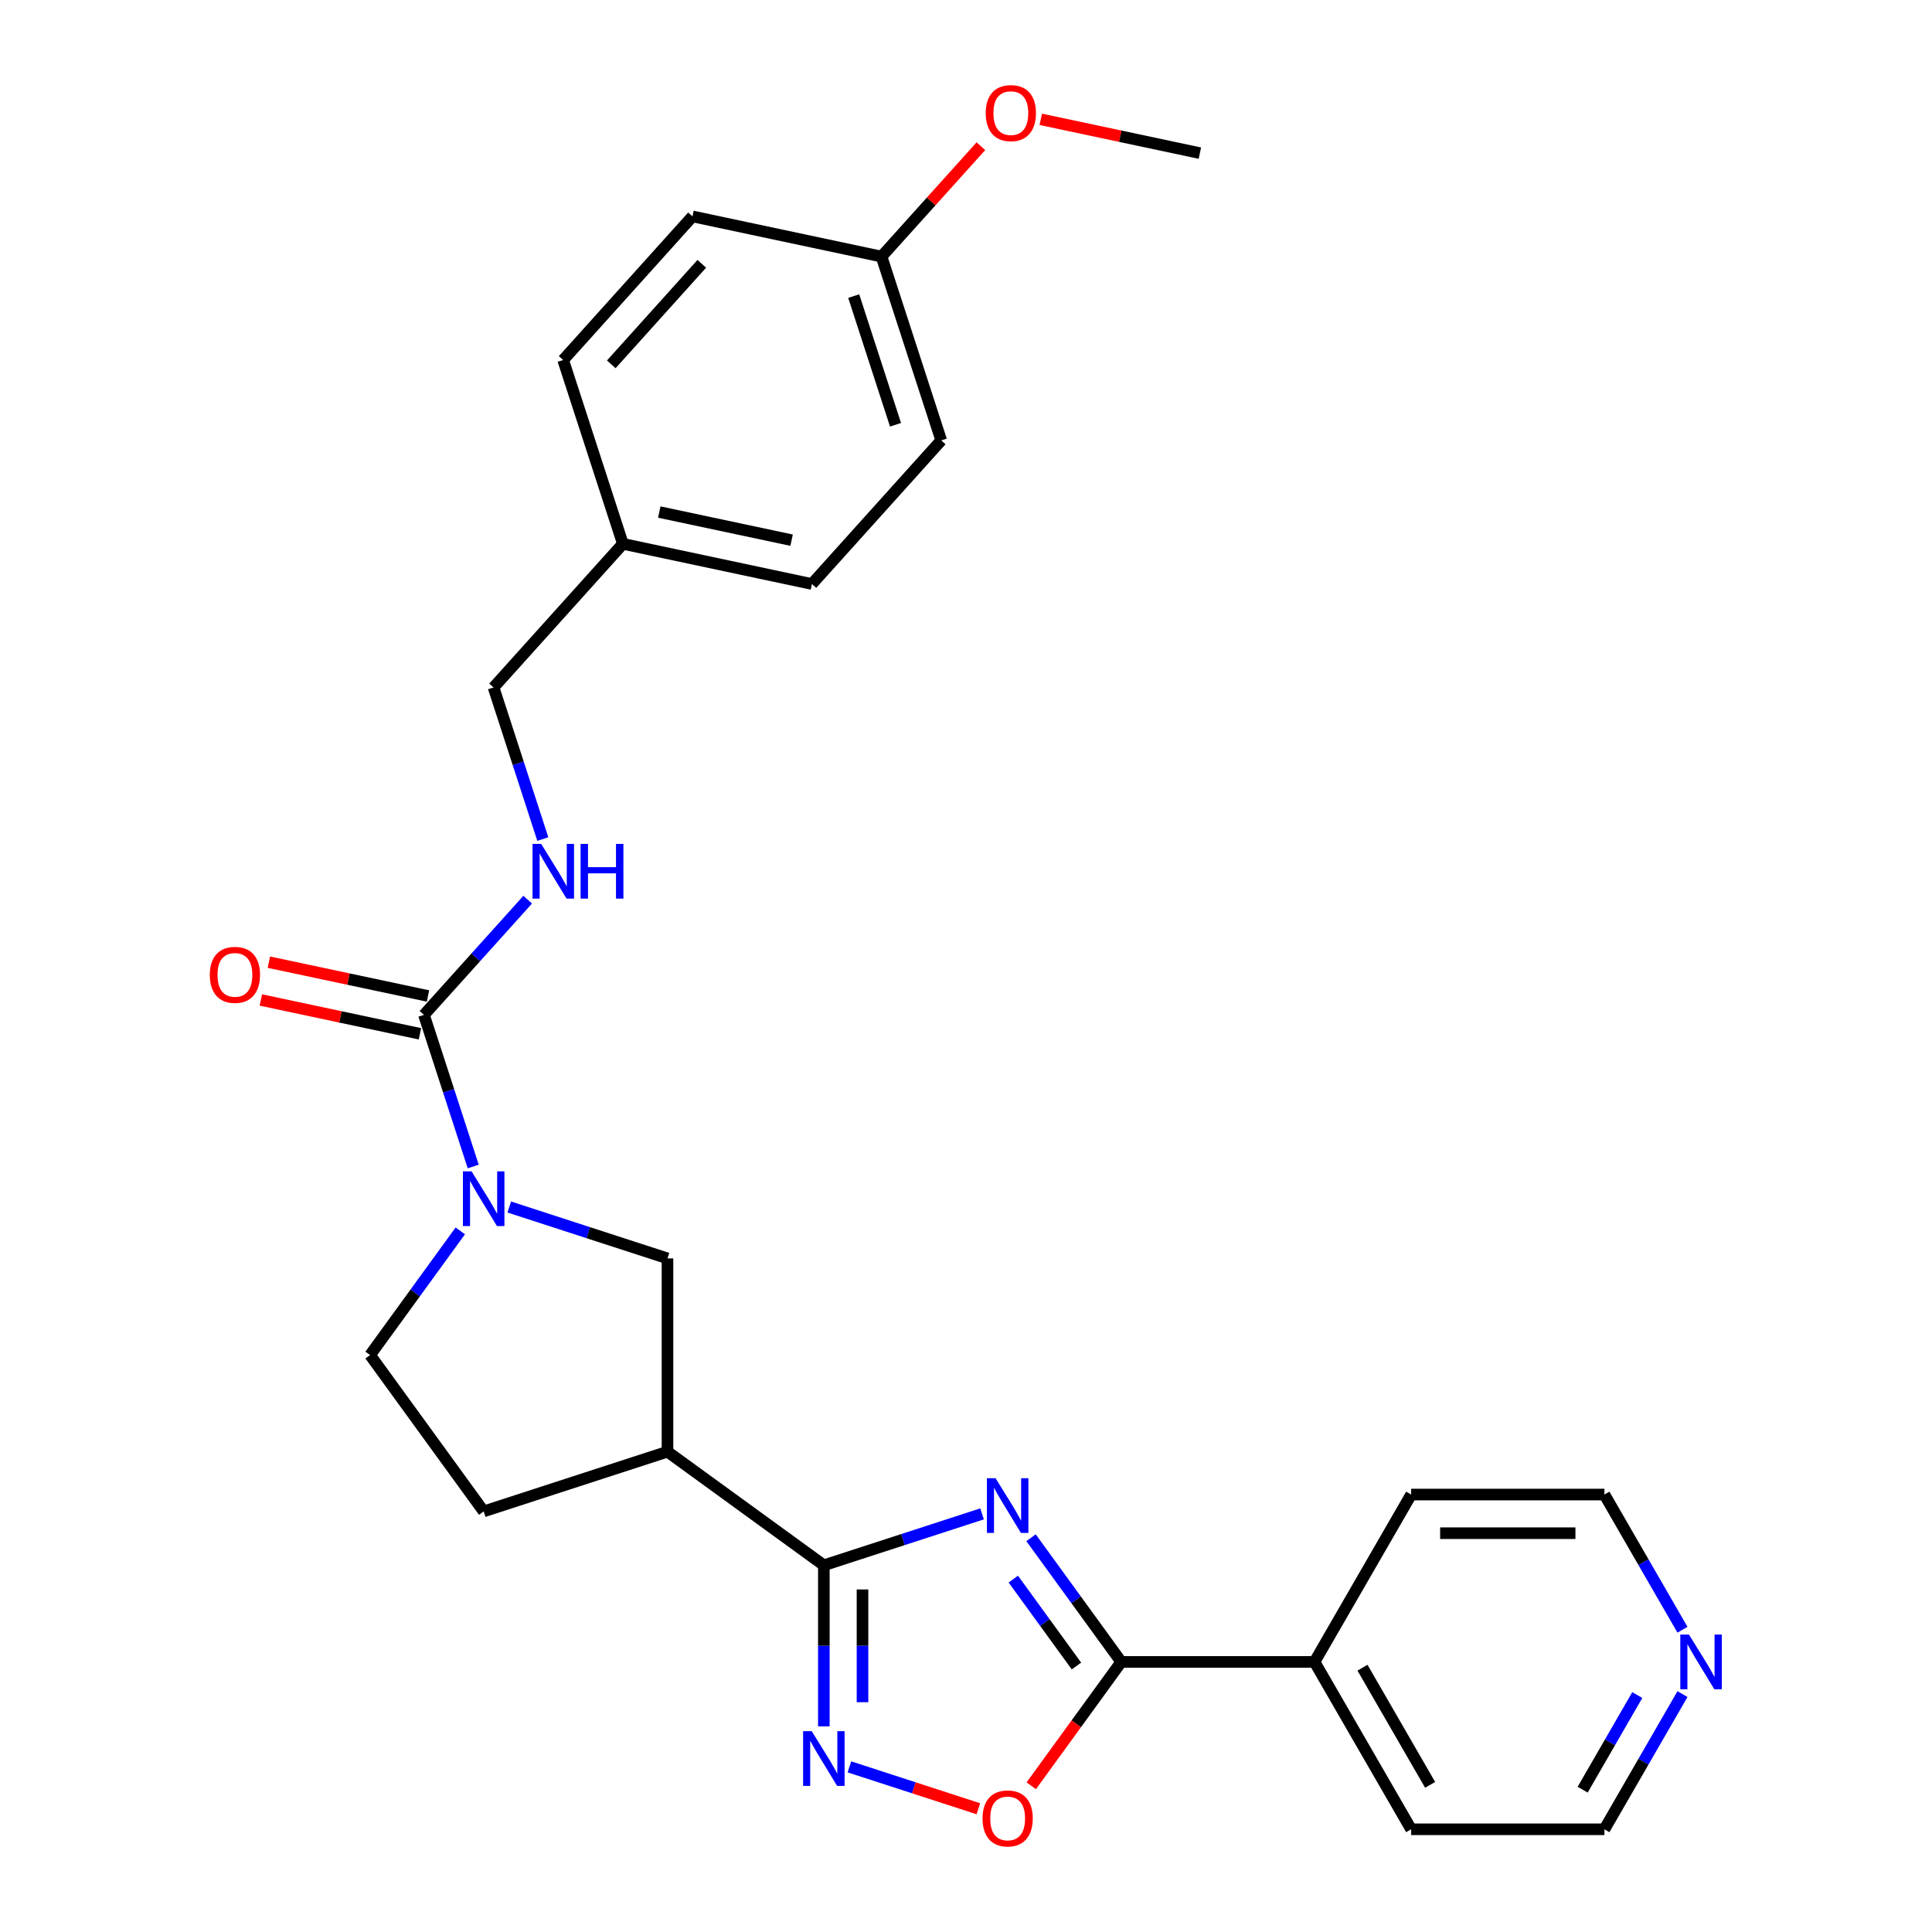 <?xml version='1.0' encoding='iso-8859-1'?>
<svg version='1.1' baseProfile='full'
              xmlns='http://www.w3.org/2000/svg'
                      xmlns:rdkit='http://www.rdkit.org/xml'
                      xmlns:xlink='http://www.w3.org/1999/xlink'
                  xml:space='preserve'
width='1000px' height='1000px' viewBox='0 0 1000 1000'>
<!-- END OF HEADER -->
<rect style='opacity:1.0;fill:#FFFFFF;stroke:none' width='1000' height='1000' x='0' y='0'> </rect>
<path class='bond-0' d='M 508.318,783.579 L 467.369,796.884' style='fill:none;fill-rule:evenodd;stroke:#0000FF;stroke-width:6px;stroke-linecap:butt;stroke-linejoin:miter;stroke-opacity:1' />
<path class='bond-0' d='M 467.369,796.884 L 426.421,810.189' style='fill:none;fill-rule:evenodd;stroke:#000000;stroke-width:6px;stroke-linecap:butt;stroke-linejoin:miter;stroke-opacity:1' />
<path class='bond-1' d='M 533.664,795.937 L 557.011,828.072' style='fill:none;fill-rule:evenodd;stroke:#0000FF;stroke-width:6px;stroke-linecap:butt;stroke-linejoin:miter;stroke-opacity:1' />
<path class='bond-1' d='M 557.011,828.072 L 580.358,860.206' style='fill:none;fill-rule:evenodd;stroke:#000000;stroke-width:6px;stroke-linecap:butt;stroke-linejoin:miter;stroke-opacity:1' />
<path class='bond-1' d='M 524.482,817.337 L 540.825,839.832' style='fill:none;fill-rule:evenodd;stroke:#0000FF;stroke-width:6px;stroke-linecap:butt;stroke-linejoin:miter;stroke-opacity:1' />
<path class='bond-1' d='M 540.825,839.832 L 557.168,862.326' style='fill:none;fill-rule:evenodd;stroke:#000000;stroke-width:6px;stroke-linecap:butt;stroke-linejoin:miter;stroke-opacity:1' />
<path class='bond-2' d='M 426.421,810.189 L 426.421,851.876' style='fill:none;fill-rule:evenodd;stroke:#000000;stroke-width:6px;stroke-linecap:butt;stroke-linejoin:miter;stroke-opacity:1' />
<path class='bond-2' d='M 426.421,851.876 L 426.421,893.563' style='fill:none;fill-rule:evenodd;stroke:#0000FF;stroke-width:6px;stroke-linecap:butt;stroke-linejoin:miter;stroke-opacity:1' />
<path class='bond-2' d='M 446.428,822.695 L 446.428,851.876' style='fill:none;fill-rule:evenodd;stroke:#000000;stroke-width:6px;stroke-linecap:butt;stroke-linejoin:miter;stroke-opacity:1' />
<path class='bond-2' d='M 446.428,851.876 L 446.428,881.057' style='fill:none;fill-rule:evenodd;stroke:#0000FF;stroke-width:6px;stroke-linecap:butt;stroke-linejoin:miter;stroke-opacity:1' />
<path class='bond-3' d='M 426.421,810.189 L 345.491,751.39' style='fill:none;fill-rule:evenodd;stroke:#000000;stroke-width:6px;stroke-linecap:butt;stroke-linejoin:miter;stroke-opacity:1' />
<path class='bond-4' d='M 580.358,860.206 L 557.069,892.261' style='fill:none;fill-rule:evenodd;stroke:#000000;stroke-width:6px;stroke-linecap:butt;stroke-linejoin:miter;stroke-opacity:1' />
<path class='bond-4' d='M 557.069,892.261 L 533.78,924.315' style='fill:none;fill-rule:evenodd;stroke:#FF0000;stroke-width:6px;stroke-linecap:butt;stroke-linejoin:miter;stroke-opacity:1' />
<path class='bond-5' d='M 580.358,860.206 L 680.393,860.206' style='fill:none;fill-rule:evenodd;stroke:#000000;stroke-width:6px;stroke-linecap:butt;stroke-linejoin:miter;stroke-opacity:1' />
<path class='bond-6' d='M 439.661,914.526 L 473.034,925.369' style='fill:none;fill-rule:evenodd;stroke:#0000FF;stroke-width:6px;stroke-linecap:butt;stroke-linejoin:miter;stroke-opacity:1' />
<path class='bond-6' d='M 473.034,925.369 L 506.406,936.212' style='fill:none;fill-rule:evenodd;stroke:#FF0000;stroke-width:6px;stroke-linecap:butt;stroke-linejoin:miter;stroke-opacity:1' />
<path class='bond-7' d='M 263.593,624.745 L 304.542,638.05' style='fill:none;fill-rule:evenodd;stroke:#0000FF;stroke-width:6px;stroke-linecap:butt;stroke-linejoin:miter;stroke-opacity:1' />
<path class='bond-7' d='M 304.542,638.05 L 345.491,651.355' style='fill:none;fill-rule:evenodd;stroke:#000000;stroke-width:6px;stroke-linecap:butt;stroke-linejoin:miter;stroke-opacity:1' />
<path class='bond-8' d='M 244.939,603.782 L 232.189,564.543' style='fill:none;fill-rule:evenodd;stroke:#0000FF;stroke-width:6px;stroke-linecap:butt;stroke-linejoin:miter;stroke-opacity:1' />
<path class='bond-8' d='M 232.189,564.543 L 219.44,525.304' style='fill:none;fill-rule:evenodd;stroke:#000000;stroke-width:6px;stroke-linecap:butt;stroke-linejoin:miter;stroke-opacity:1' />
<path class='bond-9' d='M 238.247,637.104 L 214.9,669.238' style='fill:none;fill-rule:evenodd;stroke:#0000FF;stroke-width:6px;stroke-linecap:butt;stroke-linejoin:miter;stroke-opacity:1' />
<path class='bond-9' d='M 214.9,669.238 L 191.553,701.373' style='fill:none;fill-rule:evenodd;stroke:#000000;stroke-width:6px;stroke-linecap:butt;stroke-linejoin:miter;stroke-opacity:1' />
<path class='bond-10' d='M 219.44,525.304 L 246.287,495.487' style='fill:none;fill-rule:evenodd;stroke:#000000;stroke-width:6px;stroke-linecap:butt;stroke-linejoin:miter;stroke-opacity:1' />
<path class='bond-10' d='M 246.287,495.487 L 273.135,465.669' style='fill:none;fill-rule:evenodd;stroke:#0000FF;stroke-width:6px;stroke-linecap:butt;stroke-linejoin:miter;stroke-opacity:1' />
<path class='bond-11' d='M 221.52,515.519 L 180.346,506.768' style='fill:none;fill-rule:evenodd;stroke:#000000;stroke-width:6px;stroke-linecap:butt;stroke-linejoin:miter;stroke-opacity:1' />
<path class='bond-11' d='M 180.346,506.768 L 139.172,498.016' style='fill:none;fill-rule:evenodd;stroke:#FF0000;stroke-width:6px;stroke-linecap:butt;stroke-linejoin:miter;stroke-opacity:1' />
<path class='bond-11' d='M 217.36,535.089 L 176.186,526.337' style='fill:none;fill-rule:evenodd;stroke:#000000;stroke-width:6px;stroke-linecap:butt;stroke-linejoin:miter;stroke-opacity:1' />
<path class='bond-11' d='M 176.186,526.337 L 135.012,517.586' style='fill:none;fill-rule:evenodd;stroke:#FF0000;stroke-width:6px;stroke-linecap:butt;stroke-linejoin:miter;stroke-opacity:1' />
<path class='bond-12' d='M 345.491,751.39 L 345.491,651.355' style='fill:none;fill-rule:evenodd;stroke:#000000;stroke-width:6px;stroke-linecap:butt;stroke-linejoin:miter;stroke-opacity:1' />
<path class='bond-13' d='M 345.491,751.39 L 250.352,782.302' style='fill:none;fill-rule:evenodd;stroke:#000000;stroke-width:6px;stroke-linecap:butt;stroke-linejoin:miter;stroke-opacity:1' />
<path class='bond-14' d='M 280.963,434.303 L 268.213,395.064' style='fill:none;fill-rule:evenodd;stroke:#0000FF;stroke-width:6px;stroke-linecap:butt;stroke-linejoin:miter;stroke-opacity:1' />
<path class='bond-14' d='M 268.213,395.064 L 255.464,355.825' style='fill:none;fill-rule:evenodd;stroke:#000000;stroke-width:6px;stroke-linecap:butt;stroke-linejoin:miter;stroke-opacity:1' />
<path class='bond-15' d='M 191.553,701.373 L 250.352,782.302' style='fill:none;fill-rule:evenodd;stroke:#000000;stroke-width:6px;stroke-linecap:butt;stroke-linejoin:miter;stroke-opacity:1' />
<path class='bond-16' d='M 680.393,860.206 L 730.41,773.574' style='fill:none;fill-rule:evenodd;stroke:#000000;stroke-width:6px;stroke-linecap:butt;stroke-linejoin:miter;stroke-opacity:1' />
<path class='bond-17' d='M 680.393,860.206 L 730.41,946.839' style='fill:none;fill-rule:evenodd;stroke:#000000;stroke-width:6px;stroke-linecap:butt;stroke-linejoin:miter;stroke-opacity:1' />
<path class='bond-17' d='M 705.222,863.198 L 740.234,923.84' style='fill:none;fill-rule:evenodd;stroke:#000000;stroke-width:6px;stroke-linecap:butt;stroke-linejoin:miter;stroke-opacity:1' />
<path class='bond-18' d='M 870.843,876.867 L 850.644,911.853' style='fill:none;fill-rule:evenodd;stroke:#0000FF;stroke-width:6px;stroke-linecap:butt;stroke-linejoin:miter;stroke-opacity:1' />
<path class='bond-18' d='M 850.644,911.853 L 830.445,946.839' style='fill:none;fill-rule:evenodd;stroke:#000000;stroke-width:6px;stroke-linecap:butt;stroke-linejoin:miter;stroke-opacity:1' />
<path class='bond-18' d='M 847.457,877.359 L 833.317,901.849' style='fill:none;fill-rule:evenodd;stroke:#0000FF;stroke-width:6px;stroke-linecap:butt;stroke-linejoin:miter;stroke-opacity:1' />
<path class='bond-18' d='M 833.317,901.849 L 819.178,926.34' style='fill:none;fill-rule:evenodd;stroke:#000000;stroke-width:6px;stroke-linecap:butt;stroke-linejoin:miter;stroke-opacity:1' />
<path class='bond-19' d='M 870.843,843.545 L 850.644,808.559' style='fill:none;fill-rule:evenodd;stroke:#0000FF;stroke-width:6px;stroke-linecap:butt;stroke-linejoin:miter;stroke-opacity:1' />
<path class='bond-19' d='M 850.644,808.559 L 830.445,773.574' style='fill:none;fill-rule:evenodd;stroke:#000000;stroke-width:6px;stroke-linecap:butt;stroke-linejoin:miter;stroke-opacity:1' />
<path class='bond-20' d='M 255.464,355.825 L 322.4,281.485' style='fill:none;fill-rule:evenodd;stroke:#000000;stroke-width:6px;stroke-linecap:butt;stroke-linejoin:miter;stroke-opacity:1' />
<path class='bond-21' d='M 322.4,281.485 L 291.487,186.346' style='fill:none;fill-rule:evenodd;stroke:#000000;stroke-width:6px;stroke-linecap:butt;stroke-linejoin:miter;stroke-opacity:1' />
<path class='bond-22' d='M 322.4,281.485 L 420.249,302.283' style='fill:none;fill-rule:evenodd;stroke:#000000;stroke-width:6px;stroke-linecap:butt;stroke-linejoin:miter;stroke-opacity:1' />
<path class='bond-22' d='M 341.237,265.035 L 409.731,279.594' style='fill:none;fill-rule:evenodd;stroke:#000000;stroke-width:6px;stroke-linecap:butt;stroke-linejoin:miter;stroke-opacity:1' />
<path class='bond-23' d='M 456.272,132.805 L 487.185,227.943' style='fill:none;fill-rule:evenodd;stroke:#000000;stroke-width:6px;stroke-linecap:butt;stroke-linejoin:miter;stroke-opacity:1' />
<path class='bond-23' d='M 441.882,153.258 L 463.52,219.855' style='fill:none;fill-rule:evenodd;stroke:#000000;stroke-width:6px;stroke-linecap:butt;stroke-linejoin:miter;stroke-opacity:1' />
<path class='bond-24' d='M 456.272,132.805 L 481.99,104.242' style='fill:none;fill-rule:evenodd;stroke:#000000;stroke-width:6px;stroke-linecap:butt;stroke-linejoin:miter;stroke-opacity:1' />
<path class='bond-24' d='M 481.99,104.242 L 507.708,75.68' style='fill:none;fill-rule:evenodd;stroke:#FF0000;stroke-width:6px;stroke-linecap:butt;stroke-linejoin:miter;stroke-opacity:1' />
<path class='bond-25' d='M 456.272,132.805 L 358.424,112.006' style='fill:none;fill-rule:evenodd;stroke:#000000;stroke-width:6px;stroke-linecap:butt;stroke-linejoin:miter;stroke-opacity:1' />
<path class='bond-26' d='M 291.487,186.346 L 358.424,112.006' style='fill:none;fill-rule:evenodd;stroke:#000000;stroke-width:6px;stroke-linecap:butt;stroke-linejoin:miter;stroke-opacity:1' />
<path class='bond-26' d='M 316.396,188.583 L 363.251,136.545' style='fill:none;fill-rule:evenodd;stroke:#000000;stroke-width:6px;stroke-linecap:butt;stroke-linejoin:miter;stroke-opacity:1' />
<path class='bond-27' d='M 420.249,302.283 L 487.185,227.943' style='fill:none;fill-rule:evenodd;stroke:#000000;stroke-width:6px;stroke-linecap:butt;stroke-linejoin:miter;stroke-opacity:1' />
<path class='bond-28' d='M 538.71,61.759 L 579.883,70.511' style='fill:none;fill-rule:evenodd;stroke:#FF0000;stroke-width:6px;stroke-linecap:butt;stroke-linejoin:miter;stroke-opacity:1' />
<path class='bond-28' d='M 579.883,70.511 L 621.057,79.263' style='fill:none;fill-rule:evenodd;stroke:#000000;stroke-width:6px;stroke-linecap:butt;stroke-linejoin:miter;stroke-opacity:1' />
<path class='bond-29' d='M 830.445,773.574 L 730.41,773.574' style='fill:none;fill-rule:evenodd;stroke:#000000;stroke-width:6px;stroke-linecap:butt;stroke-linejoin:miter;stroke-opacity:1' />
<path class='bond-29' d='M 815.44,793.581 L 745.415,793.581' style='fill:none;fill-rule:evenodd;stroke:#000000;stroke-width:6px;stroke-linecap:butt;stroke-linejoin:miter;stroke-opacity:1' />
<path class='bond-30' d='M 830.445,946.839 L 730.41,946.839' style='fill:none;fill-rule:evenodd;stroke:#000000;stroke-width:6px;stroke-linecap:butt;stroke-linejoin:miter;stroke-opacity:1' />
<path  class='atom-0' d='M 515.299 765.116
L 524.579 780.116
Q 525.499 781.596, 526.979 784.276
Q 528.459 786.956, 528.539 787.116
L 528.539 765.116
L 532.299 765.116
L 532.299 793.436
L 528.419 793.436
L 518.459 777.036
Q 517.299 775.116, 516.059 772.916
Q 514.859 770.716, 514.499 770.036
L 514.499 793.436
L 510.819 793.436
L 510.819 765.116
L 515.299 765.116
' fill='#0000FF'/>
<path  class='atom-3' d='M 420.161 896.063
L 429.441 911.063
Q 430.361 912.543, 431.841 915.223
Q 433.321 917.903, 433.401 918.063
L 433.401 896.063
L 437.161 896.063
L 437.161 924.383
L 433.281 924.383
L 423.321 907.983
Q 422.161 906.063, 420.921 903.863
Q 419.721 901.663, 419.361 900.983
L 419.361 924.383
L 415.681 924.383
L 415.681 896.063
L 420.161 896.063
' fill='#0000FF'/>
<path  class='atom-4' d='M 244.092 606.283
L 253.372 621.283
Q 254.292 622.763, 255.772 625.443
Q 257.252 628.123, 257.332 628.283
L 257.332 606.283
L 261.092 606.283
L 261.092 634.603
L 257.212 634.603
L 247.252 618.203
Q 246.092 616.283, 244.852 614.083
Q 243.652 611.883, 243.292 611.203
L 243.292 634.603
L 239.612 634.603
L 239.612 606.283
L 244.092 606.283
' fill='#0000FF'/>
<path  class='atom-7' d='M 508.559 941.216
Q 508.559 934.416, 511.919 930.616
Q 515.279 926.816, 521.559 926.816
Q 527.839 926.816, 531.199 930.616
Q 534.559 934.416, 534.559 941.216
Q 534.559 948.096, 531.159 952.016
Q 527.759 955.896, 521.559 955.896
Q 515.319 955.896, 511.919 952.016
Q 508.559 948.136, 508.559 941.216
M 521.559 952.696
Q 525.879 952.696, 528.199 949.816
Q 530.559 946.896, 530.559 941.216
Q 530.559 935.656, 528.199 932.856
Q 525.879 930.016, 521.559 930.016
Q 517.239 930.016, 514.879 932.816
Q 512.559 935.616, 512.559 941.216
Q 512.559 946.936, 514.879 949.816
Q 517.239 952.696, 521.559 952.696
' fill='#FF0000'/>
<path  class='atom-9' d='M 280.116 436.804
L 289.396 451.804
Q 290.316 453.284, 291.796 455.964
Q 293.276 458.644, 293.356 458.804
L 293.356 436.804
L 297.116 436.804
L 297.116 465.124
L 293.236 465.124
L 283.276 448.724
Q 282.116 446.804, 280.876 444.604
Q 279.676 442.404, 279.316 441.724
L 279.316 465.124
L 275.636 465.124
L 275.636 436.804
L 280.116 436.804
' fill='#0000FF'/>
<path  class='atom-9' d='M 300.516 436.804
L 304.356 436.804
L 304.356 448.844
L 318.836 448.844
L 318.836 436.804
L 322.676 436.804
L 322.676 465.124
L 318.836 465.124
L 318.836 452.044
L 304.356 452.044
L 304.356 465.124
L 300.516 465.124
L 300.516 436.804
' fill='#0000FF'/>
<path  class='atom-11' d='M 108.591 504.586
Q 108.591 497.786, 111.951 493.986
Q 115.311 490.186, 121.591 490.186
Q 127.871 490.186, 131.231 493.986
Q 134.591 497.786, 134.591 504.586
Q 134.591 511.466, 131.191 515.386
Q 127.791 519.266, 121.591 519.266
Q 115.351 519.266, 111.951 515.386
Q 108.591 511.506, 108.591 504.586
M 121.591 516.066
Q 125.911 516.066, 128.231 513.186
Q 130.591 510.266, 130.591 504.586
Q 130.591 499.026, 128.231 496.226
Q 125.911 493.386, 121.591 493.386
Q 117.271 493.386, 114.911 496.186
Q 112.591 498.986, 112.591 504.586
Q 112.591 510.306, 114.911 513.186
Q 117.271 516.066, 121.591 516.066
' fill='#FF0000'/>
<path  class='atom-14' d='M 874.202 846.046
L 883.482 861.046
Q 884.402 862.526, 885.882 865.206
Q 887.362 867.886, 887.442 868.046
L 887.442 846.046
L 891.202 846.046
L 891.202 874.366
L 887.322 874.366
L 877.362 857.966
Q 876.202 856.046, 874.962 853.846
Q 873.762 851.646, 873.402 850.966
L 873.402 874.366
L 869.722 874.366
L 869.722 846.046
L 874.202 846.046
' fill='#0000FF'/>
<path  class='atom-22' d='M 510.209 58.544
Q 510.209 51.744, 513.569 47.944
Q 516.929 44.144, 523.209 44.144
Q 529.489 44.144, 532.849 47.944
Q 536.209 51.744, 536.209 58.544
Q 536.209 65.424, 532.809 69.344
Q 529.409 73.224, 523.209 73.224
Q 516.969 73.224, 513.569 69.344
Q 510.209 65.464, 510.209 58.544
M 523.209 70.024
Q 527.529 70.024, 529.849 67.144
Q 532.209 64.224, 532.209 58.544
Q 532.209 52.984, 529.849 50.184
Q 527.529 47.344, 523.209 47.344
Q 518.889 47.344, 516.529 50.144
Q 514.209 52.944, 514.209 58.544
Q 514.209 64.264, 516.529 67.144
Q 518.889 70.024, 523.209 70.024
' fill='#FF0000'/>
</svg>
